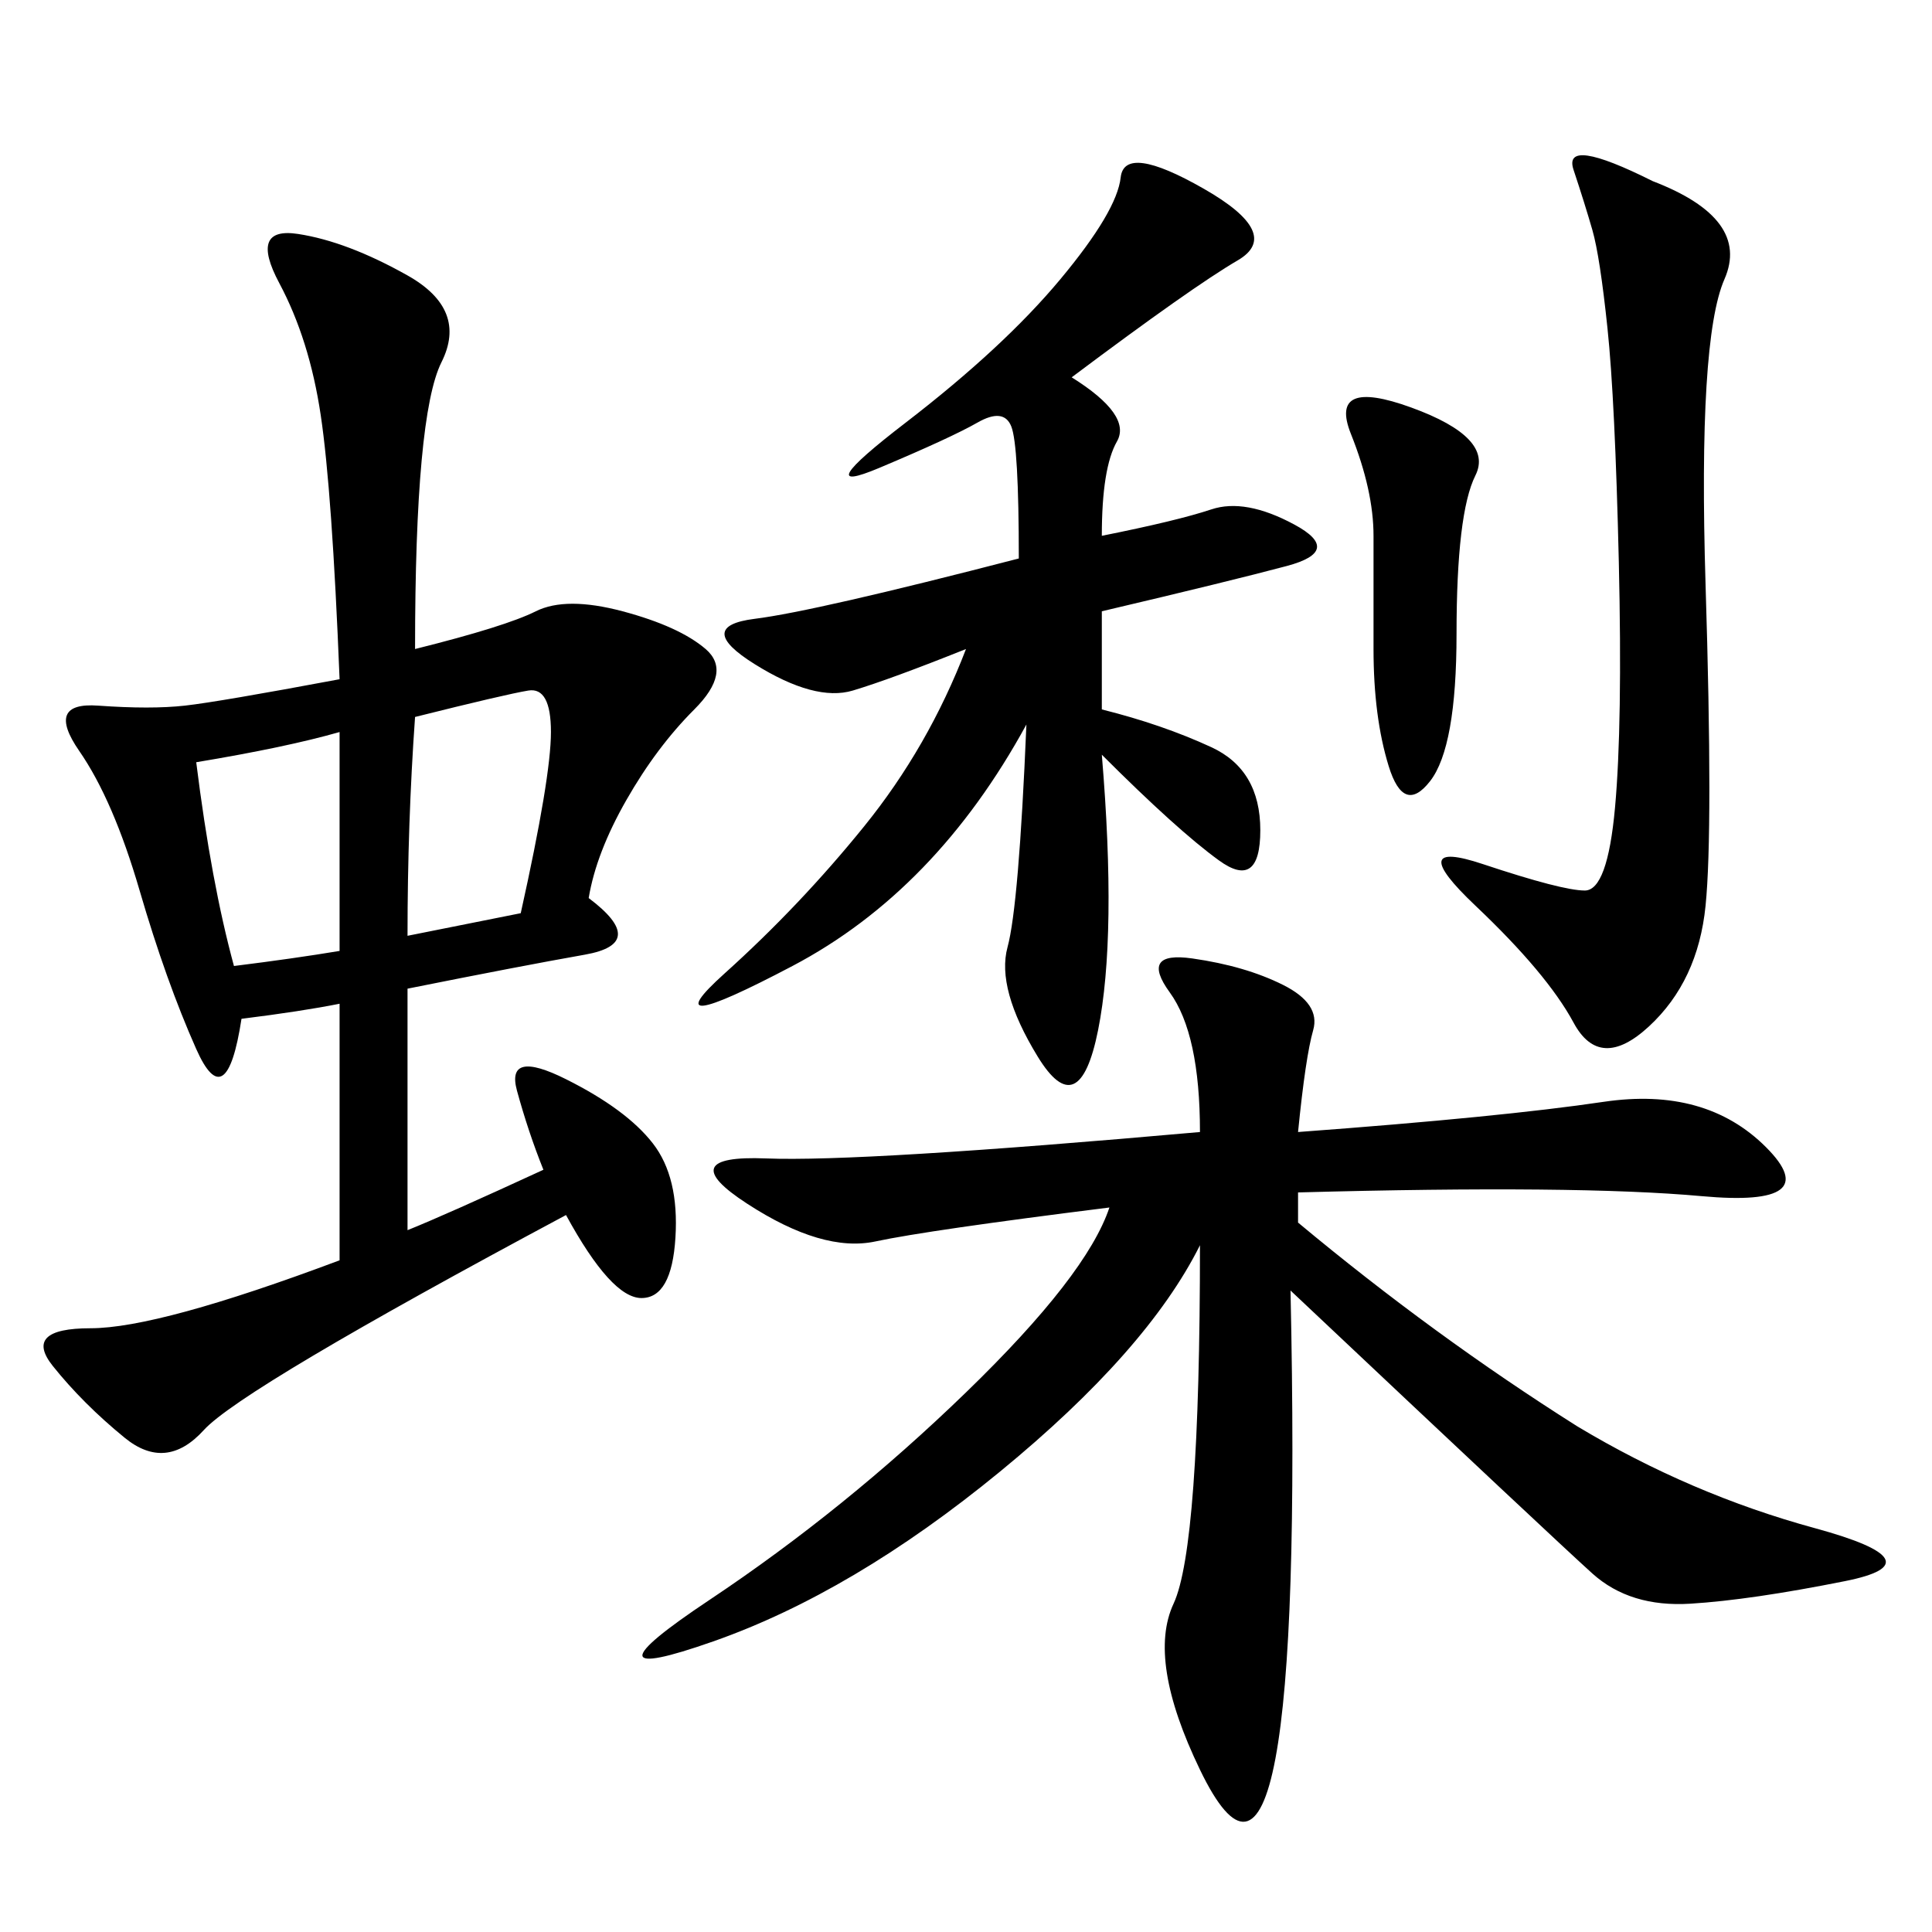 <svg xmlns="http://www.w3.org/2000/svg" xmlns:xlink="http://www.w3.org/1999/xlink" width="300" height="300"><path d="M64.45 100.78Q78.52 97.27 83.20 94.92Q87.89 92.58 96.68 94.92Q105.47 97.27 109.57 100.78Q113.67 104.30 107.81 110.16Q101.95 116.02 97.27 124.22Q92.58 132.42 91.41 139.45L91.41 139.45Q100.78 146.48 90.82 148.24Q80.86 150 63.28 153.52L63.28 153.52L63.28 191.02Q69.14 188.67 84.38 181.64L84.38 181.64Q82.03 175.78 80.27 169.34Q78.52 162.89 87.89 167.58Q97.27 172.27 101.37 177.54Q105.47 182.81 104.88 192.19Q104.30 201.56 99.61 201.56L99.61 201.56Q94.92 201.56 87.89 188.67L87.89 188.67Q37.50 215.63 31.64 222.07Q25.78 228.52 19.34 223.24Q12.89 217.97 8.20 212.11Q3.52 206.25 14.06 206.25L14.06 206.25Q24.61 206.25 52.73 195.70L52.73 195.70L52.73 155.86Q46.88 157.03 37.50 158.20L37.50 158.20Q35.16 173.44 30.47 162.89Q25.78 152.34 21.68 138.28Q17.58 124.22 12.30 116.60Q7.03 108.98 15.23 109.57Q23.44 110.16 28.71 109.57Q33.98 108.98 52.73 105.47L52.73 105.47Q51.56 76.17 49.80 64.45Q48.05 52.73 43.36 43.95Q38.67 35.16 46.29 36.33Q53.91 37.50 63.28 42.77Q72.66 48.05 68.55 56.25Q64.45 64.45 64.45 100.78L64.45 100.78ZM201.56 175.78Q233.20 173.44 249.02 171.09Q264.84 168.75 274.22 178.13Q283.59 187.50 264.26 185.74Q244.92 183.98 201.56 185.16L201.56 185.16L201.56 189.84Q222.66 207.42 244.92 221.48L244.92 221.48Q262.50 232.03 281.84 237.30Q301.17 242.58 286.52 245.51Q271.88 248.44 262.50 249.02Q253.13 249.61 247.27 244.34Q241.41 239.06 200.39 200.39L200.39 200.39Q201.56 254.30 198.05 273.05Q194.53 291.80 186.33 274.80Q178.13 257.81 182.23 249.02Q186.33 240.23 186.33 193.36L186.33 193.36Q178.13 209.77 155.27 228.52Q132.42 247.27 110.74 254.88Q89.06 262.50 110.16 248.44Q131.25 234.38 150 216.21Q168.75 198.05 172.27 187.50L172.27 187.50Q144.14 191.02 135.94 192.77Q127.73 194.53 116.02 186.91Q104.30 179.30 118.95 179.88Q133.59 180.47 186.33 175.78L186.33 175.78Q186.33 160.55 181.64 154.10Q176.95 147.66 185.16 148.83Q193.36 150 199.22 152.93Q205.08 155.86 203.91 159.96Q202.73 164.06 201.56 175.78L201.56 175.78ZM166.41 58.59Q175.78 64.45 173.44 68.55Q171.09 72.66 171.09 83.20L171.09 83.20Q182.81 80.86 188.09 79.10Q193.36 77.34 200.98 81.45Q208.59 85.55 199.80 87.89Q191.02 90.23 171.09 94.92L171.09 94.92L171.09 110.16Q180.47 112.50 188.09 116.02Q195.70 119.53 195.70 128.91L195.70 128.91Q195.70 138.28 189.26 133.59Q182.81 128.91 171.09 117.19L171.09 117.19Q173.44 145.31 170.51 159.96Q167.58 174.61 161.13 164.06Q154.69 153.52 156.45 147.07Q158.20 140.63 159.38 112.50L159.38 112.50Q145.31 138.28 123.05 150Q100.78 161.72 112.50 151.17Q124.22 140.63 134.18 128.32Q144.14 116.02 150 100.78L150 100.78Q138.28 105.47 132.42 107.23Q126.56 108.98 117.19 103.13Q107.81 97.27 117.19 96.09Q126.56 94.92 158.20 86.72L158.20 86.72Q158.20 69.14 157.03 66.21Q155.86 63.28 151.76 65.63Q147.66 67.97 136.52 72.66Q125.39 77.34 140.63 65.63Q155.86 53.91 164.65 43.36Q173.44 32.81 174.02 27.54Q174.61 22.27 186.91 29.30Q199.22 36.33 192.19 40.43Q185.16 44.53 166.41 58.59L166.41 58.59ZM256.64 28.13Q271.88 33.98 267.77 43.36Q263.67 52.73 264.84 90.82Q266.02 128.91 264.84 140.63Q263.67 152.34 256.05 159.38Q248.44 166.41 244.34 158.79Q240.23 151.17 229.10 140.63Q217.97 130.08 230.27 134.18Q242.58 138.28 246.09 138.28L246.09 138.28Q249.61 138.28 250.78 125.39Q251.95 112.50 251.37 87.30Q250.78 62.11 249.61 50.98Q248.44 39.84 247.27 35.74Q246.09 31.64 244.34 26.37Q242.58 21.09 256.64 28.13L256.64 28.13ZM219.14 63.28Q232.03 67.97 229.10 73.83Q226.17 79.69 226.17 98.44L226.17 98.44Q226.17 116.02 222.07 121.29Q217.97 126.56 215.63 118.95Q213.28 111.33 213.28 100.78L213.28 100.78L213.28 83.20Q213.28 76.17 209.77 67.38Q206.25 58.59 219.14 63.28L219.14 63.28ZM63.28 145.31L80.86 141.80Q85.55 120.70 85.55 113.67L85.55 113.67Q85.55 106.64 82.03 107.23Q78.52 107.81 64.45 111.33L64.45 111.33Q63.28 127.73 63.28 145.31L63.28 145.31ZM30.47 118.36Q32.81 137.11 36.33 150L36.33 150Q45.70 148.83 52.73 147.66L52.73 147.66L52.73 113.67Q44.53 116.02 30.47 118.36L30.47 118.36Z"/></svg>
